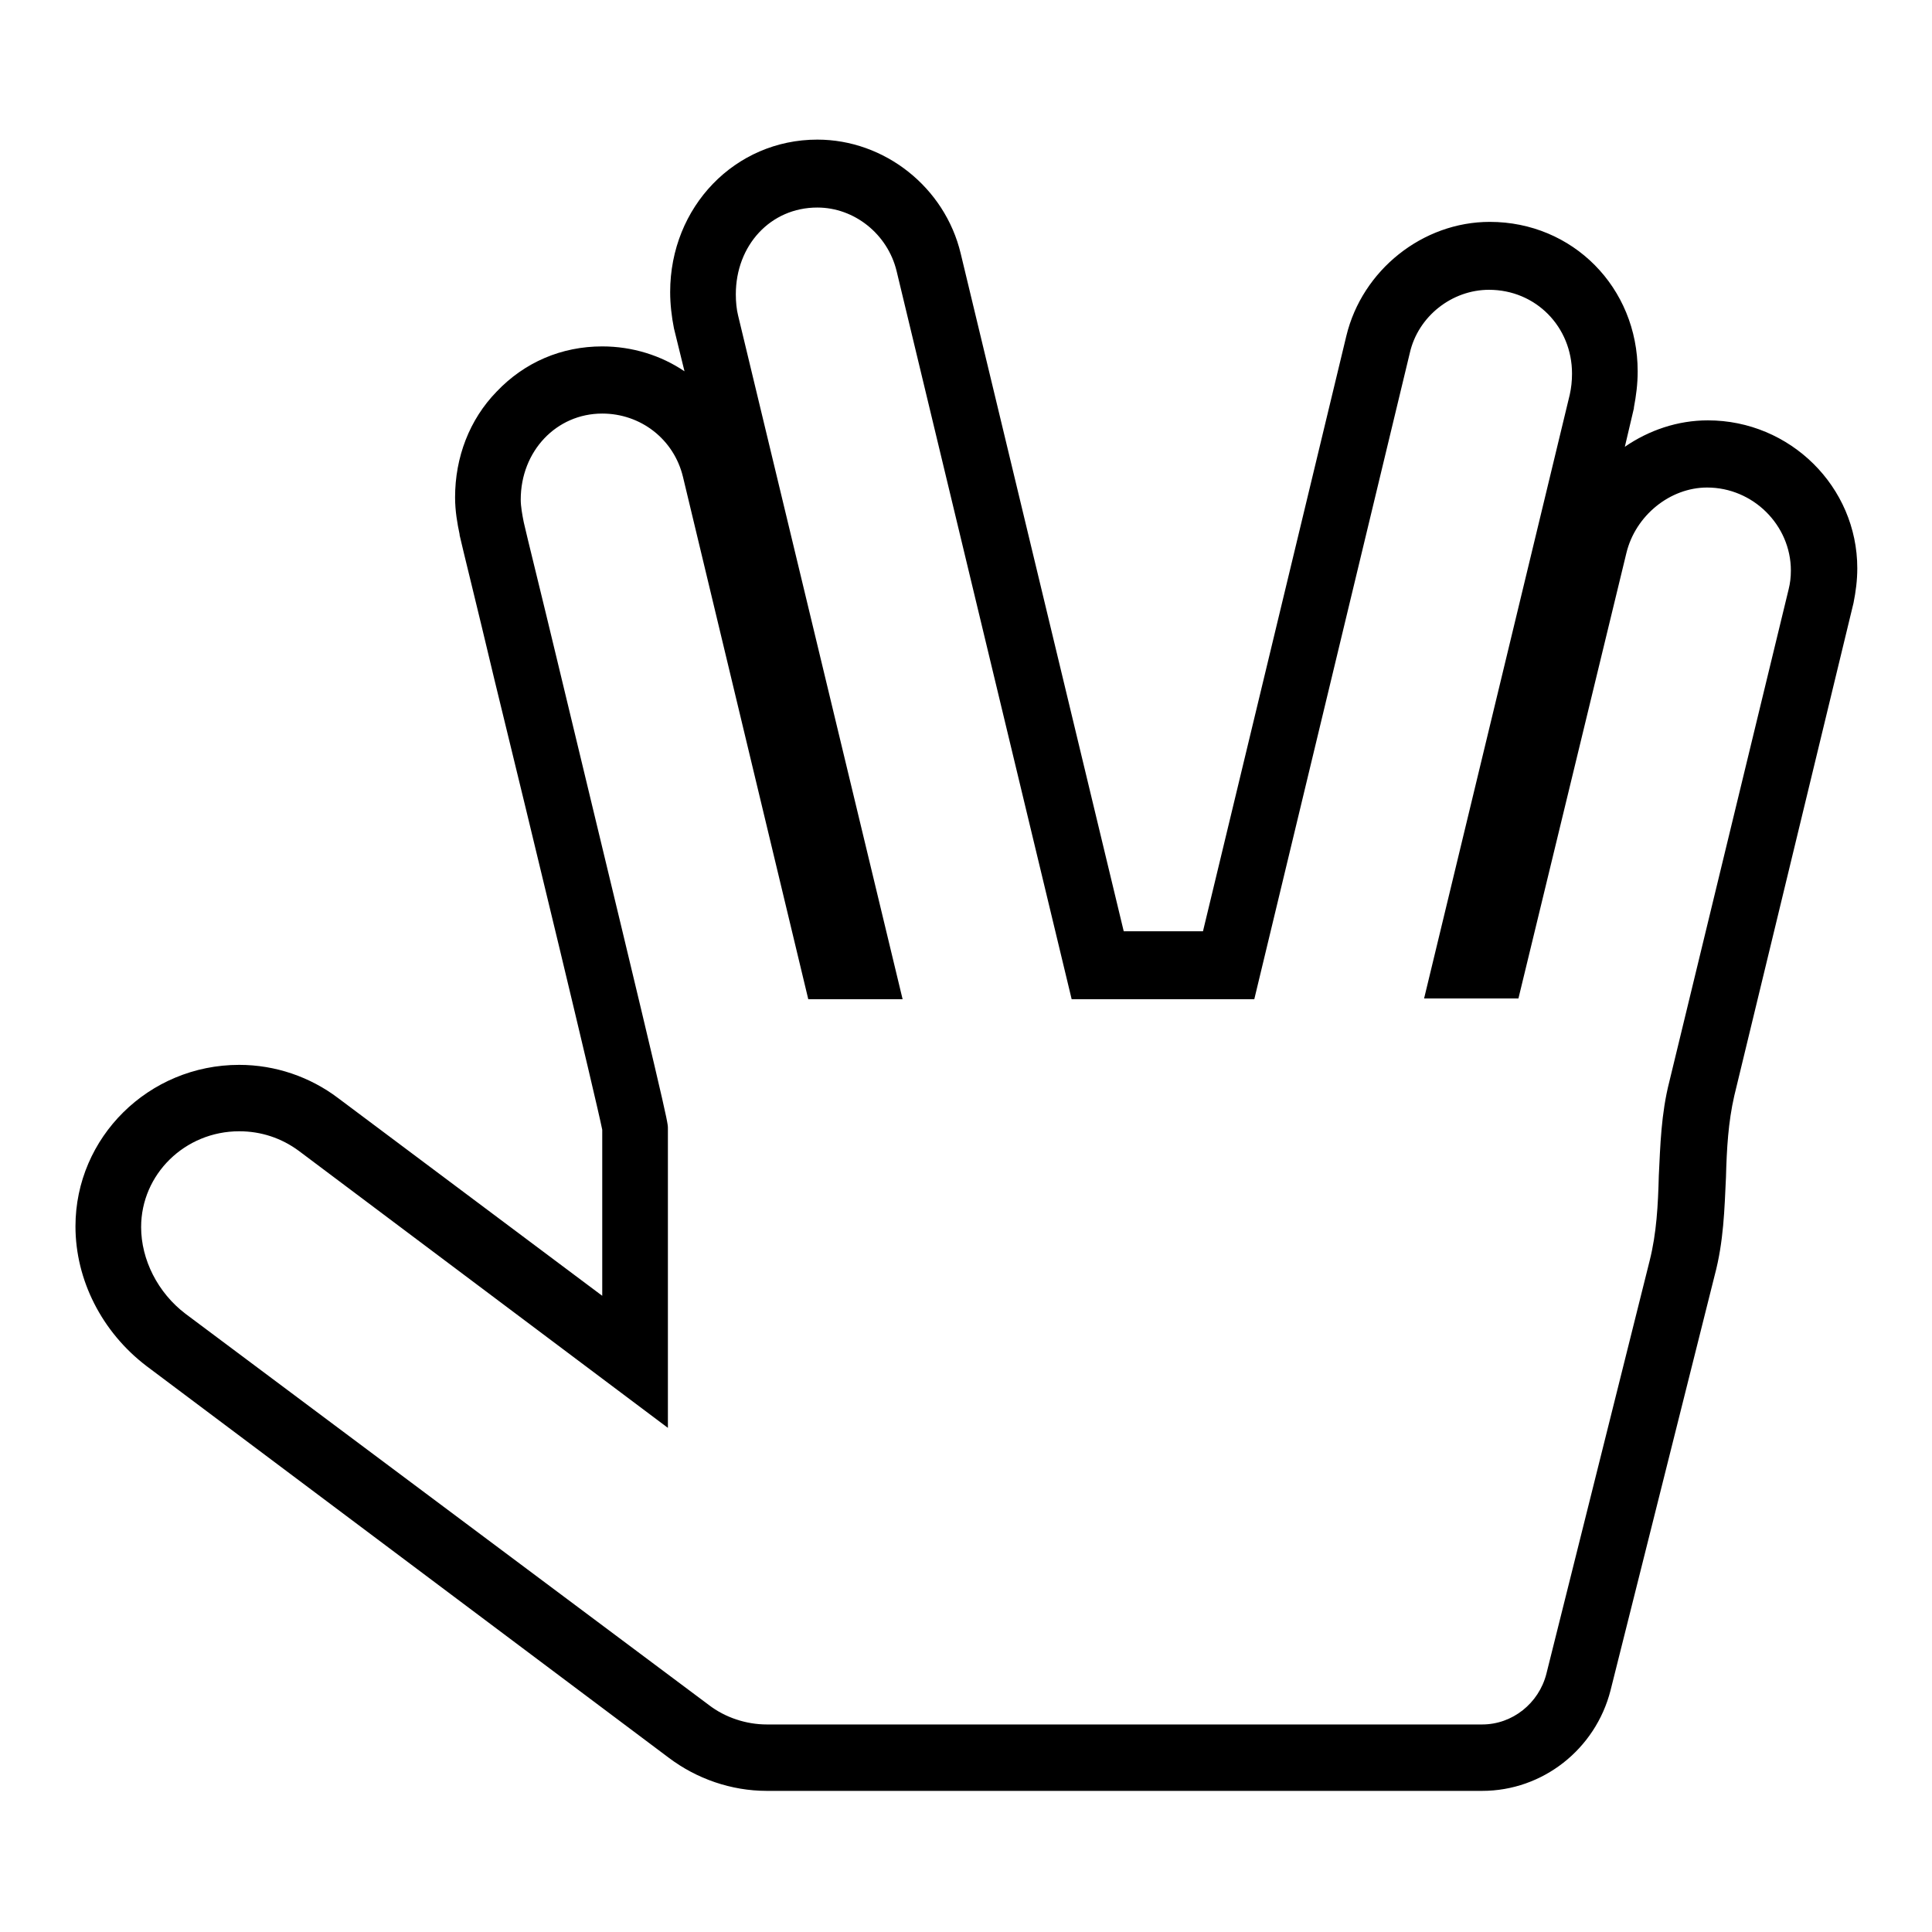 <?xml version="1.0" encoding="utf-8"?>
<!-- Svg Vector Icons : http://www.onlinewebfonts.com/icon -->
<!DOCTYPE svg PUBLIC "-//W3C//DTD SVG 1.1//EN" "http://www.w3.org/Graphics/SVG/1.1/DTD/svg11.dtd">
<svg version="1.1" xmlns="http://www.w3.org/2000/svg" xmlns:xlink="http://www.w3.org/1999/xlink" x="0px" y="0px" viewBox="0 0 256 256" enable-background="new 0 0 256 256" xml:space="preserve">
<g> <path fill="#000000" d="M196.4,237.3h-94.8c-4.7,0-9.3-1.6-13-4.4L19.4,181c-5.9-4.5-9.4-11.4-9.4-18.5c0-11.8,9.7-21.4,21.7-21.4 c4.8,0,9.4,1.6,13.1,4.4l35,26.2v-22c-0.8-4-9.5-40.1-14.3-59.7c-2.3-9.7-4.2-17.3-4.6-19.1l0-0.1c-0.3-1.4-0.6-3.1-0.6-4.9 c0-5.3,1.9-10.3,5.5-14c3.7-3.9,8.6-6,14-6c4,0,7.8,1.2,10.9,3.3l-1.4-5.7c-0.3-1.5-0.5-3.2-0.5-4.8c0-11.3,8.6-20.2,19.5-20.2 c8.9,0,16.9,6.3,19,15.1l21.6,89.8h10.5l19-78.9c2.1-8.7,10.1-15.1,19-15.1c11,0,19.6,8.7,19.6,19.8c0,1.7-0.2,3.2-0.5,4.8l0,0.1 l-1.2,5.1c3.2-2.2,7-3.5,11-3.5c10.9,0,19.8,8.8,19.8,19.6c0,1.6-0.2,3.1-0.5,4.6l-15.8,65.3c-0.8,3.5-1,7-1.1,10.8 c-0.2,4.2-0.3,8.5-1.5,13L213.4,224C211.4,231.8,204.4,237.3,196.4,237.3z M24.6,174.1l69.3,51.8c2.2,1.7,5,2.6,7.7,2.6h94.8 c4,0,7.5-2.8,8.5-6.7l13.7-54.8c0.9-3.6,1.1-7.3,1.2-11.2c0.2-4,0.3-8.2,1.4-12.5L237,78.1c0.2-0.8,0.3-1.6,0.3-2.5 c0-6-5-11-11.1-11c-4.9,0-9.5,3.7-10.7,8.7l-14.3,59h-12.5l19.3-80c0.2-0.9,0.3-1.8,0.3-2.8c0-6.2-4.8-11.1-11-11.1 c-4.9,0-9.4,3.5-10.5,8.4l-20.6,85.6h-24.2l-23.2-96.5c-1.2-4.9-5.6-8.4-10.5-8.4c-6.2,0-10.8,5-10.8,11.5c0,1,0.1,2,0.3,2.8 l21.8,90.6h-12.5L90.5,63.2c-1.2-5-5.6-8.4-10.7-8.4c-6.1,0-10.8,5-10.8,11.4c0,0.9,0.2,2,0.4,3c0.4,1.8,2.3,9.4,4.6,19 c14.5,60.1,14.5,60.4,14.5,61.3v39.7l-48.9-36.7c-2.3-1.7-5-2.6-7.9-2.6c-7.2,0-13,5.7-13,12.7C18.7,166.9,20.9,171.3,24.6,174.1z" /></g>
</svg>